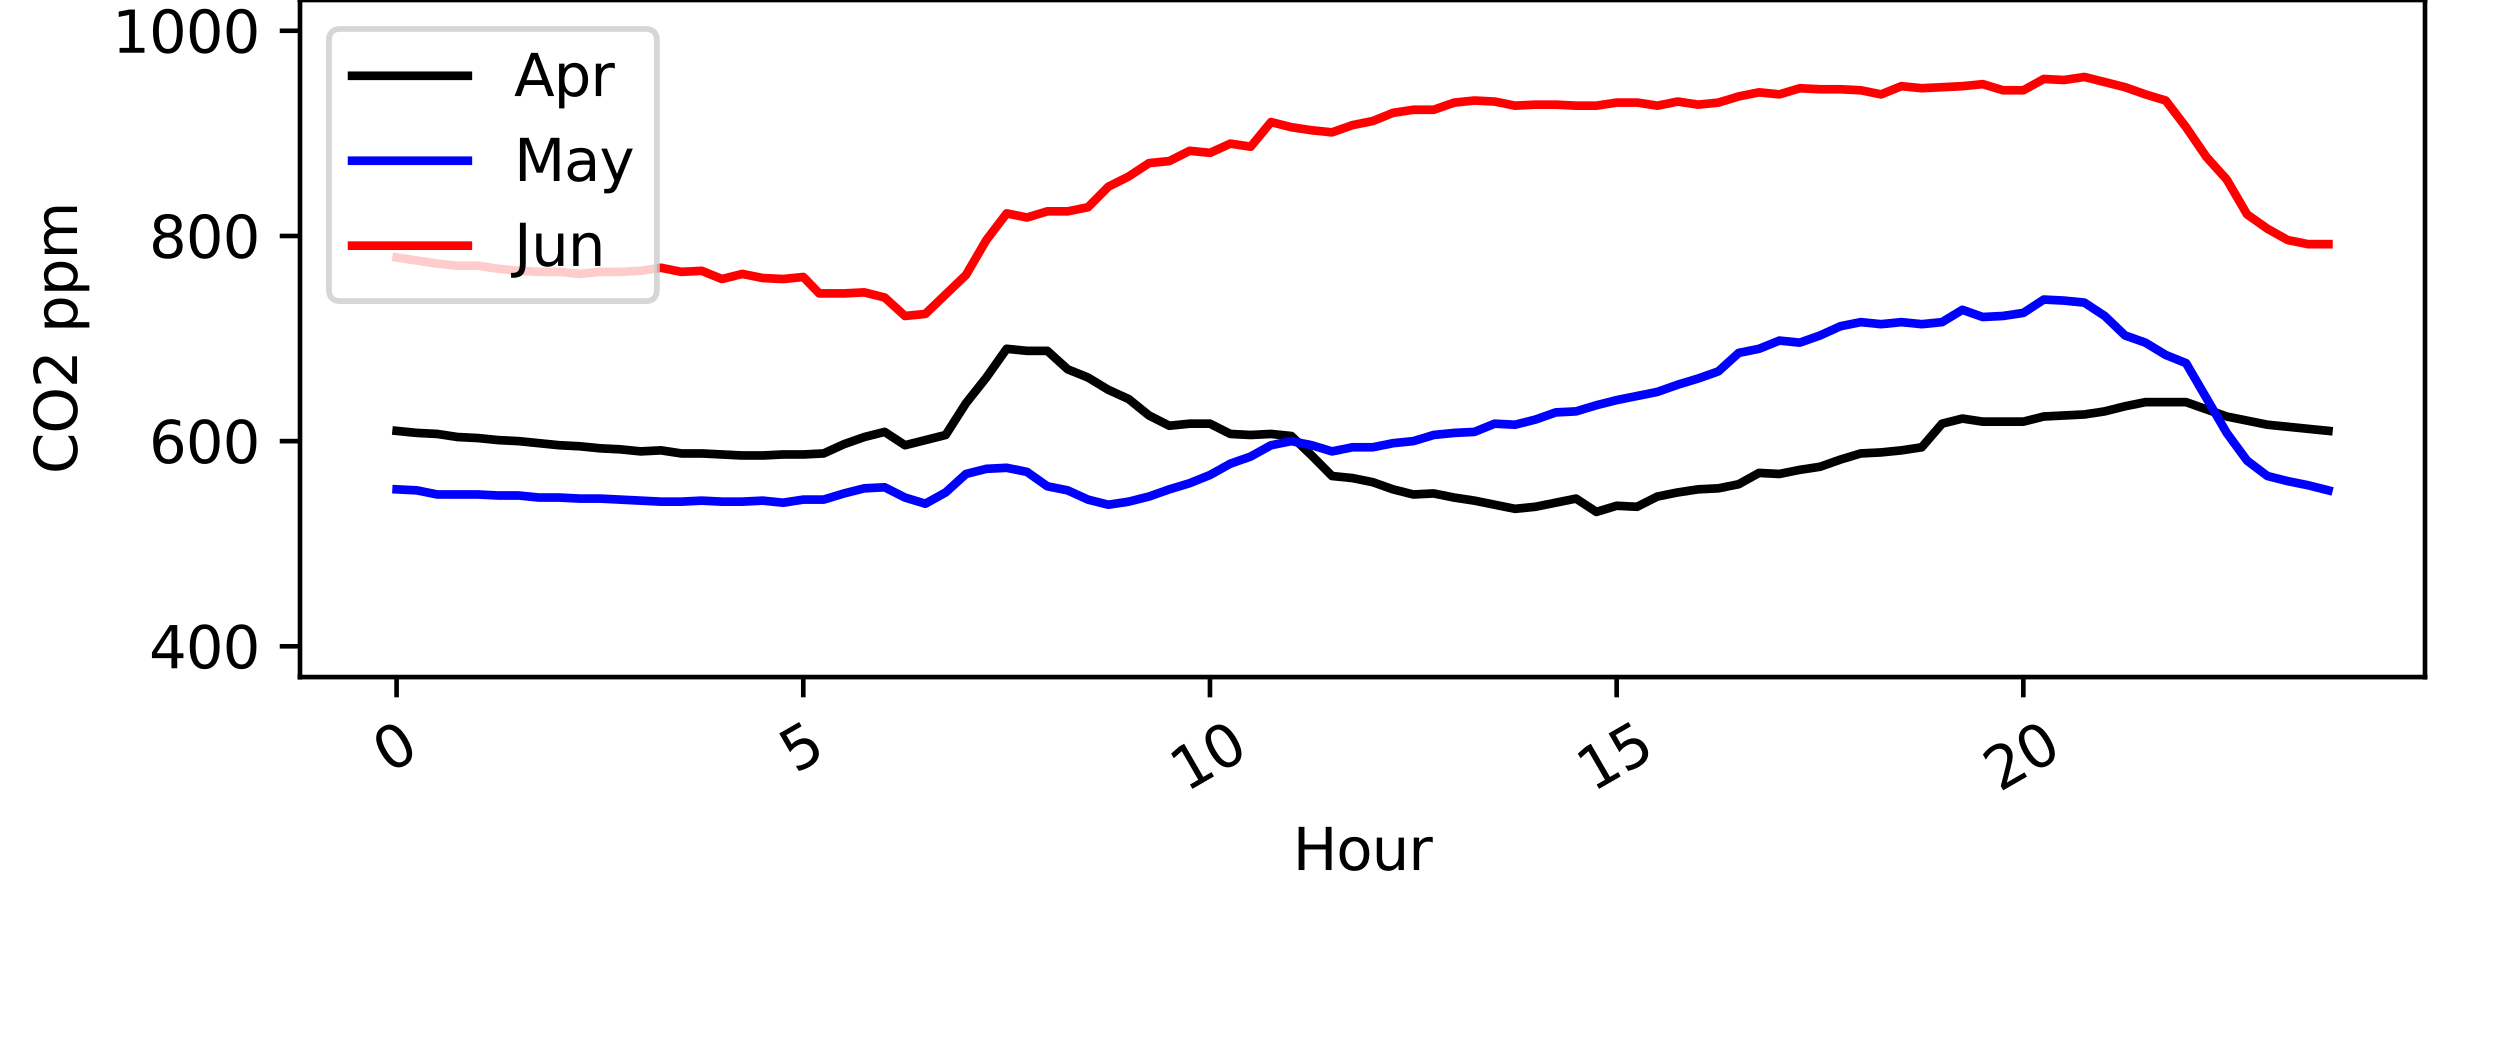 <?xml version="1.0" encoding="utf-8" standalone="no"?>
<!DOCTYPE svg PUBLIC "-//W3C//DTD SVG 1.1//EN"
  "http://www.w3.org/Graphics/SVG/1.1/DTD/svg11.dtd">
<svg xmlns:xlink="http://www.w3.org/1999/xlink" width="432pt" height="180pt" viewBox="0 0 432 180" xmlns="http://www.w3.org/2000/svg" version="1.1">
 <defs>
  <style type="text/css">*{stroke-linejoin: round; stroke-linecap: butt}</style>
 </defs>
 <g id="figure_1">
  <g id="patch_1">
   <path d="M 0 180 
L 432 180 
L 432 0 
L 0 0 
z
" style="fill: #ffffff"/>
  </g>
  <g id="axes_1">
   <g id="patch_2">
    <path d="M 51.84 117 
L 419.04 117 
L 419.04 0 
L 51.84 0 
z
" style="fill: #ffffff"/>
   </g>
   <g id="matplotlib.axis_1">
    <g id="xtick_1">
     <g id="line2d_1">
      <defs>
       <path id="m10631c8546" d="M 0 0 
L 0 3.5 
" style="stroke: #000000; stroke-width: 0.8"/>
      </defs>
      <g>
       <use xlink:href="#m10631c8546" x="68.531" y="117" style="stroke: #000000; stroke-width: 0.8"/>
      </g>
     </g>
     <g id="text_1">
      <!-- 0 -->
      <g transform="translate(67.156 133.762) rotate(-30) scale(0.1 -0.1)">
       <defs>
        <path id="DejaVuSans-30" d="M 2034 4250 
Q 1547 4250 1301 3770 
Q 1056 3291 1056 2328 
Q 1056 1369 1301 889 
Q 1547 409 2034 409 
Q 2525 409 2770 889 
Q 3016 1369 3016 2328 
Q 3016 3291 2770 3770 
Q 2525 4250 2034 4250 
z
M 2034 4750 
Q 2819 4750 3233 4129 
Q 3647 3509 3647 2328 
Q 3647 1150 3233 529 
Q 2819 -91 2034 -91 
Q 1250 -91 836 529 
Q 422 1150 422 2328 
Q 422 3509 836 4129 
Q 1250 4750 2034 4750 
z
" transform="scale(0.016)"/>
       </defs>
       <use xlink:href="#DejaVuSans-30"/>
      </g>
     </g>
    </g>
    <g id="xtick_2">
     <g id="line2d_2">
      <g>
       <use xlink:href="#m10631c8546" x="138.807" y="117" style="stroke: #000000; stroke-width: 0.8"/>
      </g>
     </g>
     <g id="text_2">
      <!-- 5 -->
      <g transform="translate(137.431 133.762) rotate(-30) scale(0.1 -0.1)">
       <defs>
        <path id="DejaVuSans-35" d="M 691 4666 
L 3169 4666 
L 3169 4134 
L 1269 4134 
L 1269 2991 
Q 1406 3038 1543 3061 
Q 1681 3084 1819 3084 
Q 2600 3084 3056 2656 
Q 3513 2228 3513 1497 
Q 3513 744 3044 326 
Q 2575 -91 1722 -91 
Q 1428 -91 1123 -41 
Q 819 9 494 109 
L 494 744 
Q 775 591 1075 516 
Q 1375 441 1709 441 
Q 2250 441 2565 725 
Q 2881 1009 2881 1497 
Q 2881 1984 2565 2268 
Q 2250 2553 1709 2553 
Q 1456 2553 1204 2497 
Q 953 2441 691 2322 
L 691 4666 
z
" transform="scale(0.016)"/>
       </defs>
       <use xlink:href="#DejaVuSans-35"/>
      </g>
     </g>
    </g>
    <g id="xtick_3">
     <g id="line2d_3">
      <g>
       <use xlink:href="#m10631c8546" x="209.082" y="117" style="stroke: #000000; stroke-width: 0.8"/>
      </g>
     </g>
     <g id="text_3">
      <!-- 10 -->
      <g transform="translate(204.952 136.943) rotate(-30) scale(0.1 -0.1)">
       <defs>
        <path id="DejaVuSans-31" d="M 794 531 
L 1825 531 
L 1825 4091 
L 703 3866 
L 703 4441 
L 1819 4666 
L 2450 4666 
L 2450 531 
L 3481 531 
L 3481 0 
L 794 0 
L 794 531 
z
" transform="scale(0.016)"/>
       </defs>
       <use xlink:href="#DejaVuSans-31"/>
       <use xlink:href="#DejaVuSans-30" x="63.623"/>
      </g>
     </g>
    </g>
    <g id="xtick_4">
     <g id="line2d_4">
      <g>
       <use xlink:href="#m10631c8546" x="279.358" y="117" style="stroke: #000000; stroke-width: 0.8"/>
      </g>
     </g>
     <g id="text_4">
      <!-- 15 -->
      <g transform="translate(275.228 136.943) rotate(-30) scale(0.1 -0.1)">
       <use xlink:href="#DejaVuSans-31"/>
       <use xlink:href="#DejaVuSans-35" x="63.623"/>
      </g>
     </g>
    </g>
    <g id="xtick_5">
     <g id="line2d_5">
      <g>
       <use xlink:href="#m10631c8546" x="349.634" y="117" style="stroke: #000000; stroke-width: 0.8"/>
      </g>
     </g>
     <g id="text_5">
      <!-- 20 -->
      <g transform="translate(345.503 136.943) rotate(-30) scale(0.1 -0.1)">
       <defs>
        <path id="DejaVuSans-32" d="M 1228 531 
L 3431 531 
L 3431 0 
L 469 0 
L 469 531 
Q 828 903 1448 1529 
Q 2069 2156 2228 2338 
Q 2531 2678 2651 2914 
Q 2772 3150 2772 3378 
Q 2772 3750 2511 3984 
Q 2250 4219 1831 4219 
Q 1534 4219 1204 4116 
Q 875 4013 500 3803 
L 500 4441 
Q 881 4594 1212 4672 
Q 1544 4750 1819 4750 
Q 2544 4750 2975 4387 
Q 3406 4025 3406 3419 
Q 3406 3131 3298 2873 
Q 3191 2616 2906 2266 
Q 2828 2175 2409 1742 
Q 1991 1309 1228 531 
z
" transform="scale(0.016)"/>
       </defs>
       <use xlink:href="#DejaVuSans-32"/>
       <use xlink:href="#DejaVuSans-30" x="63.623"/>
      </g>
     </g>
    </g>
    <g id="text_6">
     <!-- Hour -->
     <g transform="translate(223.396 150.342) scale(0.1 -0.1)">
      <defs>
       <path id="DejaVuSans-48" d="M 628 4666 
L 1259 4666 
L 1259 2753 
L 3553 2753 
L 3553 4666 
L 4184 4666 
L 4184 0 
L 3553 0 
L 3553 2222 
L 1259 2222 
L 1259 0 
L 628 0 
L 628 4666 
z
" transform="scale(0.016)"/>
       <path id="DejaVuSans-6f" d="M 1959 3097 
Q 1497 3097 1228 2736 
Q 959 2375 959 1747 
Q 959 1119 1226 758 
Q 1494 397 1959 397 
Q 2419 397 2687 759 
Q 2956 1122 2956 1747 
Q 2956 2369 2687 2733 
Q 2419 3097 1959 3097 
z
M 1959 3584 
Q 2709 3584 3137 3096 
Q 3566 2609 3566 1747 
Q 3566 888 3137 398 
Q 2709 -91 1959 -91 
Q 1206 -91 779 398 
Q 353 888 353 1747 
Q 353 2609 779 3096 
Q 1206 3584 1959 3584 
z
" transform="scale(0.016)"/>
       <path id="DejaVuSans-75" d="M 544 1381 
L 544 3500 
L 1119 3500 
L 1119 1403 
Q 1119 906 1312 657 
Q 1506 409 1894 409 
Q 2359 409 2629 706 
Q 2900 1003 2900 1516 
L 2900 3500 
L 3475 3500 
L 3475 0 
L 2900 0 
L 2900 538 
Q 2691 219 2414 64 
Q 2138 -91 1772 -91 
Q 1169 -91 856 284 
Q 544 659 544 1381 
z
M 1991 3584 
L 1991 3584 
z
" transform="scale(0.016)"/>
       <path id="DejaVuSans-72" d="M 2631 2963 
Q 2534 3019 2420 3045 
Q 2306 3072 2169 3072 
Q 1681 3072 1420 2755 
Q 1159 2438 1159 1844 
L 1159 0 
L 581 0 
L 581 3500 
L 1159 3500 
L 1159 2956 
Q 1341 3275 1631 3429 
Q 1922 3584 2338 3584 
Q 2397 3584 2469 3576 
Q 2541 3569 2628 3553 
L 2631 2963 
z
" transform="scale(0.016)"/>
      </defs>
      <use xlink:href="#DejaVuSans-48"/>
      <use xlink:href="#DejaVuSans-6f" x="75.195"/>
      <use xlink:href="#DejaVuSans-75" x="136.377"/>
      <use xlink:href="#DejaVuSans-72" x="199.756"/>
     </g>
    </g>
   </g>
   <g id="matplotlib.axis_2">
    <g id="ytick_1">
     <g id="line2d_6">
      <defs>
       <path id="mcf61cafa9c" d="M 0 0 
L -3.5 0 
" style="stroke: #000000; stroke-width: 0.8"/>
      </defs>
      <g>
       <use xlink:href="#mcf61cafa9c" x="51.84" y="111.682" style="stroke: #000000; stroke-width: 0.8"/>
      </g>
     </g>
     <g id="text_7">
      <!-- 400 -->
      <g transform="translate(25.753 115.481) scale(0.1 -0.1)">
       <defs>
        <path id="DejaVuSans-34" d="M 2419 4116 
L 825 1625 
L 2419 1625 
L 2419 4116 
z
M 2253 4666 
L 3047 4666 
L 3047 1625 
L 3713 1625 
L 3713 1100 
L 3047 1100 
L 3047 0 
L 2419 0 
L 2419 1100 
L 313 1100 
L 313 1709 
L 2253 4666 
z
" transform="scale(0.016)"/>
       </defs>
       <use xlink:href="#DejaVuSans-34"/>
       <use xlink:href="#DejaVuSans-30" x="63.623"/>
       <use xlink:href="#DejaVuSans-30" x="127.246"/>
      </g>
     </g>
    </g>
    <g id="ytick_2">
     <g id="line2d_7">
      <g>
       <use xlink:href="#mcf61cafa9c" x="51.84" y="76.227" style="stroke: #000000; stroke-width: 0.8"/>
      </g>
     </g>
     <g id="text_8">
      <!-- 600 -->
      <g transform="translate(25.753 80.026) scale(0.1 -0.1)">
       <defs>
        <path id="DejaVuSans-36" d="M 2113 2584 
Q 1688 2584 1439 2293 
Q 1191 2003 1191 1497 
Q 1191 994 1439 701 
Q 1688 409 2113 409 
Q 2538 409 2786 701 
Q 3034 994 3034 1497 
Q 3034 2003 2786 2293 
Q 2538 2584 2113 2584 
z
M 3366 4563 
L 3366 3988 
Q 3128 4100 2886 4159 
Q 2644 4219 2406 4219 
Q 1781 4219 1451 3797 
Q 1122 3375 1075 2522 
Q 1259 2794 1537 2939 
Q 1816 3084 2150 3084 
Q 2853 3084 3261 2657 
Q 3669 2231 3669 1497 
Q 3669 778 3244 343 
Q 2819 -91 2113 -91 
Q 1303 -91 875 529 
Q 447 1150 447 2328 
Q 447 3434 972 4092 
Q 1497 4750 2381 4750 
Q 2619 4750 2861 4703 
Q 3103 4656 3366 4563 
z
" transform="scale(0.016)"/>
       </defs>
       <use xlink:href="#DejaVuSans-36"/>
       <use xlink:href="#DejaVuSans-30" x="63.623"/>
       <use xlink:href="#DejaVuSans-30" x="127.246"/>
      </g>
     </g>
    </g>
    <g id="ytick_3">
     <g id="line2d_8">
      <g>
       <use xlink:href="#mcf61cafa9c" x="51.84" y="40.773" style="stroke: #000000; stroke-width: 0.8"/>
      </g>
     </g>
     <g id="text_9">
      <!-- 800 -->
      <g transform="translate(25.753 44.572) scale(0.1 -0.1)">
       <defs>
        <path id="DejaVuSans-38" d="M 2034 2216 
Q 1584 2216 1326 1975 
Q 1069 1734 1069 1313 
Q 1069 891 1326 650 
Q 1584 409 2034 409 
Q 2484 409 2743 651 
Q 3003 894 3003 1313 
Q 3003 1734 2745 1975 
Q 2488 2216 2034 2216 
z
M 1403 2484 
Q 997 2584 770 2862 
Q 544 3141 544 3541 
Q 544 4100 942 4425 
Q 1341 4750 2034 4750 
Q 2731 4750 3128 4425 
Q 3525 4100 3525 3541 
Q 3525 3141 3298 2862 
Q 3072 2584 2669 2484 
Q 3125 2378 3379 2068 
Q 3634 1759 3634 1313 
Q 3634 634 3220 271 
Q 2806 -91 2034 -91 
Q 1263 -91 848 271 
Q 434 634 434 1313 
Q 434 1759 690 2068 
Q 947 2378 1403 2484 
z
M 1172 3481 
Q 1172 3119 1398 2916 
Q 1625 2713 2034 2713 
Q 2441 2713 2670 2916 
Q 2900 3119 2900 3481 
Q 2900 3844 2670 4047 
Q 2441 4250 2034 4250 
Q 1625 4250 1398 4047 
Q 1172 3844 1172 3481 
z
" transform="scale(0.016)"/>
       </defs>
       <use xlink:href="#DejaVuSans-38"/>
       <use xlink:href="#DejaVuSans-30" x="63.623"/>
       <use xlink:href="#DejaVuSans-30" x="127.246"/>
      </g>
     </g>
    </g>
    <g id="ytick_4">
     <g id="line2d_9">
      <g>
       <use xlink:href="#mcf61cafa9c" x="51.84" y="5.318" style="stroke: #000000; stroke-width: 0.8"/>
      </g>
     </g>
     <g id="text_10">
      <!-- 1000 -->
      <g transform="translate(19.39 9.117) scale(0.1 -0.1)">
       <use xlink:href="#DejaVuSans-31"/>
       <use xlink:href="#DejaVuSans-30" x="63.623"/>
       <use xlink:href="#DejaVuSans-30" x="127.246"/>
       <use xlink:href="#DejaVuSans-30" x="190.869"/>
      </g>
     </g>
    </g>
    <g id="text_11">
     <!-- CO2 ppm -->
     <g transform="translate(13.31 81.916) rotate(-90) scale(0.1 -0.1)">
      <defs>
       <path id="DejaVuSans-43" d="M 4122 4306 
L 4122 3641 
Q 3803 3938 3442 4084 
Q 3081 4231 2675 4231 
Q 1875 4231 1450 3742 
Q 1025 3253 1025 2328 
Q 1025 1406 1450 917 
Q 1875 428 2675 428 
Q 3081 428 3442 575 
Q 3803 722 4122 1019 
L 4122 359 
Q 3791 134 3420 21 
Q 3050 -91 2638 -91 
Q 1578 -91 968 557 
Q 359 1206 359 2328 
Q 359 3453 968 4101 
Q 1578 4750 2638 4750 
Q 3056 4750 3426 4639 
Q 3797 4528 4122 4306 
z
" transform="scale(0.016)"/>
       <path id="DejaVuSans-4f" d="M 2522 4238 
Q 1834 4238 1429 3725 
Q 1025 3213 1025 2328 
Q 1025 1447 1429 934 
Q 1834 422 2522 422 
Q 3209 422 3611 934 
Q 4013 1447 4013 2328 
Q 4013 3213 3611 3725 
Q 3209 4238 2522 4238 
z
M 2522 4750 
Q 3503 4750 4090 4092 
Q 4678 3434 4678 2328 
Q 4678 1225 4090 567 
Q 3503 -91 2522 -91 
Q 1538 -91 948 565 
Q 359 1222 359 2328 
Q 359 3434 948 4092 
Q 1538 4750 2522 4750 
z
" transform="scale(0.016)"/>
       <path id="DejaVuSans-20" transform="scale(0.016)"/>
       <path id="DejaVuSans-70" d="M 1159 525 
L 1159 -1331 
L 581 -1331 
L 581 3500 
L 1159 3500 
L 1159 2969 
Q 1341 3281 1617 3432 
Q 1894 3584 2278 3584 
Q 2916 3584 3314 3078 
Q 3713 2572 3713 1747 
Q 3713 922 3314 415 
Q 2916 -91 2278 -91 
Q 1894 -91 1617 61 
Q 1341 213 1159 525 
z
M 3116 1747 
Q 3116 2381 2855 2742 
Q 2594 3103 2138 3103 
Q 1681 3103 1420 2742 
Q 1159 2381 1159 1747 
Q 1159 1113 1420 752 
Q 1681 391 2138 391 
Q 2594 391 2855 752 
Q 3116 1113 3116 1747 
z
" transform="scale(0.016)"/>
       <path id="DejaVuSans-6d" d="M 3328 2828 
Q 3544 3216 3844 3400 
Q 4144 3584 4550 3584 
Q 5097 3584 5394 3201 
Q 5691 2819 5691 2113 
L 5691 0 
L 5113 0 
L 5113 2094 
Q 5113 2597 4934 2840 
Q 4756 3084 4391 3084 
Q 3944 3084 3684 2787 
Q 3425 2491 3425 1978 
L 3425 0 
L 2847 0 
L 2847 2094 
Q 2847 2600 2669 2842 
Q 2491 3084 2119 3084 
Q 1678 3084 1418 2786 
Q 1159 2488 1159 1978 
L 1159 0 
L 581 0 
L 581 3500 
L 1159 3500 
L 1159 2956 
Q 1356 3278 1631 3431 
Q 1906 3584 2284 3584 
Q 2666 3584 2933 3390 
Q 3200 3197 3328 2828 
z
" transform="scale(0.016)"/>
      </defs>
      <use xlink:href="#DejaVuSans-43"/>
      <use xlink:href="#DejaVuSans-4f" x="69.824"/>
      <use xlink:href="#DejaVuSans-32" x="148.535"/>
      <use xlink:href="#DejaVuSans-20" x="212.158"/>
      <use xlink:href="#DejaVuSans-70" x="243.945"/>
      <use xlink:href="#DejaVuSans-70" x="307.422"/>
      <use xlink:href="#DejaVuSans-6d" x="370.898"/>
     </g>
    </g>
   </g>
   <g id="line2d_10">
    <path d="M 68.539 74.455 
L 72.053 74.809 
L 75.567 74.986 
L 79.081 75.518 
L 82.59 75.695 
L 86.108 76.05 
L 89.622 76.227 
L 93.136 76.582 
L 96.65 76.936 
L 100.163 77.114 
L 103.673 77.468 
L 107.187 77.645 
L 110.701 78 
L 114.219 77.823 
L 117.732 78.355 
L 121.246 78.355 
L 124.76 78.532 
L 128.27 78.709 
L 131.788 78.709 
L 135.301 78.532 
L 138.815 78.532 
L 142.329 78.355 
L 145.838 76.759 
L 149.356 75.518 
L 152.87 74.632 
L 156.384 76.936 
L 159.894 76.05 
L 163.412 75.164 
L 166.925 69.668 
L 170.439 65.236 
L 173.953 60.273 
L 177.467 60.627 
L 180.976 60.627 
L 184.494 63.818 
L 188.008 65.236 
L 191.522 67.364 
L 195.036 68.959 
L 198.549 71.795 
L 202.063 73.568 
L 205.573 73.214 
L 209.091 73.214 
L 212.605 74.986 
L 216.118 75.164 
L 219.632 74.986 
L 223.142 75.341 
L 226.656 78.709 
L 230.174 82.255 
L 233.687 82.609 
L 237.201 83.318 
L 240.711 84.559 
L 244.224 85.445 
L 247.742 85.268 
L 251.256 85.977 
L 254.77 86.509 
L 258.284 87.218 
L 261.793 87.927 
L 265.311 87.573 
L 268.825 86.864 
L 272.339 86.155 
L 275.853 88.459 
L 279.362 87.395 
L 282.88 87.573 
L 286.394 85.8 
L 289.908 85.091 
L 293.422 84.559 
L 296.931 84.382 
L 300.445 83.673 
L 303.963 81.723 
L 307.477 81.9 
L 310.991 81.191 
L 314.5 80.659 
L 318.014 79.418 
L 321.532 78.355 
L 325.046 78.177 
L 328.56 77.823 
L 332.073 77.291 
L 335.583 73.214 
L 339.101 72.327 
L 342.615 72.859 
L 346.129 72.859 
L 349.642 72.859 
L 353.156 71.973 
L 356.666 71.795 
L 360.179 71.618 
L 363.697 71.086 
L 367.211 70.2 
L 370.725 69.491 
L 374.239 69.491 
L 377.753 69.491 
L 381.262 70.732 
L 384.776 71.973 
L 388.294 72.682 
L 391.808 73.391 
L 395.322 73.745 
L 398.831 74.1 
L 402.345 74.455 
" clip-path="url(#p5455860788)" style="fill: none; stroke: #000000; stroke-width: 1.5; stroke-linecap: square"/>
   </g>
   <g id="line2d_11">
    <path d="M 68.539 84.559 
L 72.053 84.736 
L 75.567 85.445 
L 79.076 85.445 
L 82.59 85.445 
L 86.108 85.623 
L 89.622 85.623 
L 93.136 85.977 
L 96.645 85.977 
L 100.159 86.155 
L 103.677 86.155 
L 107.191 86.332 
L 110.705 86.509 
L 114.214 86.686 
L 117.728 86.686 
L 121.246 86.509 
L 124.76 86.686 
L 128.274 86.686 
L 131.783 86.509 
L 135.301 86.864 
L 138.815 86.332 
L 142.329 86.332 
L 145.843 85.268 
L 149.352 84.382 
L 152.87 84.205 
L 156.384 85.977 
L 159.894 87.041 
L 163.412 85.091 
L 166.925 81.9 
L 170.439 81.014 
L 173.953 80.836 
L 177.463 81.545 
L 180.976 84.027 
L 184.494 84.736 
L 188.008 86.332 
L 191.522 87.218 
L 195.031 86.686 
L 198.549 85.8 
L 202.063 84.559 
L 205.577 83.495 
L 209.087 82.077 
L 212.6 80.127 
L 216.118 78.886 
L 219.632 76.936 
L 223.146 76.227 
L 226.656 76.936 
L 230.169 78 
L 233.687 77.291 
L 237.201 77.291 
L 240.715 76.582 
L 244.224 76.227 
L 247.742 75.164 
L 251.256 74.809 
L 254.77 74.632 
L 258.28 73.214 
L 261.793 73.391 
L 265.311 72.505 
L 268.825 71.264 
L 272.339 71.086 
L 275.849 70.023 
L 279.367 69.136 
L 282.88 68.427 
L 286.394 67.718 
L 289.904 66.477 
L 293.417 65.414 
L 296.935 64.173 
L 300.449 60.982 
L 303.963 60.273 
L 307.473 58.855 
L 310.991 59.209 
L 314.504 57.968 
L 318.018 56.373 
L 321.532 55.664 
L 325.042 56.018 
L 328.56 55.664 
L 332.073 56.018 
L 335.587 55.664 
L 339.097 53.536 
L 342.61 54.777 
L 346.129 54.6 
L 349.642 54.068 
L 353.156 51.764 
L 356.666 51.941 
L 360.184 52.295 
L 363.697 54.6 
L 367.211 57.968 
L 370.721 59.209 
L 374.235 61.336 
L 377.753 62.755 
L 381.266 68.782 
L 384.78 74.809 
L 388.29 79.595 
L 391.808 82.255 
L 395.322 83.141 
L 398.835 83.85 
L 402.349 84.736 
" clip-path="url(#p5455860788)" style="fill: none; stroke: #0000ff; stroke-width: 1.5; stroke-linecap: square"/>
   </g>
   <g id="line2d_12">
    <path d="M 68.539 44.495 
L 72.053 45.027 
L 75.605 45.559 
L 79.081 45.914 
L 82.594 45.914 
L 86.108 46.445 
L 89.64 46.8 
L 93.136 46.977 
L 96.645 46.977 
L 100.159 47.332 
L 103.673 46.977 
L 107.191 46.977 
L 110.705 46.8 
L 114.214 46.268 
L 117.732 46.977 
L 121.264 46.8 
L 124.76 48.218 
L 128.274 47.332 
L 131.788 48.041 
L 135.301 48.218 
L 138.818 47.864 
L 141.559 50.7 
L 145.843 50.7 
L 149.356 50.523 
L 152.87 51.409 
L 156.38 54.6 
L 159.898 54.245 
L 163.412 50.877 
L 166.925 47.509 
L 170.439 41.482 
L 173.953 36.873 
L 177.467 37.582 
L 180.976 36.518 
L 184.494 36.518 
L 188.008 35.809 
L 191.522 32.264 
L 195.043 30.491 
L 198.549 28.186 
L 202.063 27.832 
L 205.573 26.059 
L 209.091 26.414 
L 212.605 24.818 
L 216.118 25.35 
L 219.632 21.095 
L 223.142 21.982 
L 226.66 22.514 
L 230.174 22.868 
L 233.687 21.627 
L 237.201 20.918 
L 240.715 19.5 
L 244.224 18.968 
L 247.738 18.968 
L 251.294 17.727 
L 254.773 17.373 
L 258.284 17.55 
L 261.798 18.259 
L 265.311 18.082 
L 268.825 18.082 
L 272.339 18.259 
L 275.853 18.259 
L 279.362 17.727 
L 282.918 17.727 
L 286.412 18.259 
L 289.904 17.55 
L 293.422 18.082 
L 296.935 17.727 
L 300.449 16.664 
L 303.963 15.955 
L 307.484 16.309 
L 311.026 15.245 
L 314.5 15.423 
L 318.036 15.423 
L 321.532 15.6 
L 325.046 16.309 
L 328.56 14.891 
L 332.073 15.245 
L 335.587 15.068 
L 339.097 14.891 
L 342.615 14.536 
L 346.129 15.6 
L 349.642 15.6 
L 353.156 13.65 
L 356.666 13.827 
L 360.179 13.295 
L 363.697 14.182 
L 367.211 15.068 
L 370.725 16.309 
L 374.239 17.373 
L 377.748 21.982 
L 381.266 27.123 
L 384.78 31.023 
L 388.294 37.05 
L 391.819 39.532 
L 395.322 41.482 
L 398.835 42.191 
L 402.349 42.191 
" clip-path="url(#p5455860788)" style="fill: none; stroke: #ff0000; stroke-width: 1.5; stroke-linecap: square"/>
   </g>
   <g id="line2d_13">
    <path d="M 68.531 111.682 
" clip-path="url(#p5455860788)" style="fill: none; stroke: #0000ff; stroke-width: 1.5; stroke-linecap: square"/>
   </g>
   <g id="line2d_14">
    <path d="M 68.531 5.318 
" clip-path="url(#p5455860788)" style="fill: none; stroke: #0000ff; stroke-width: 1.5; stroke-linecap: square"/>
   </g>
   <g id="patch_3">
    <path d="M 51.84 117 
L 51.84 0 
" style="fill: none; stroke: #000000; stroke-width: 0.8; stroke-linejoin: miter; stroke-linecap: square"/>
   </g>
   <g id="patch_4">
    <path d="M 419.04 117 
L 419.04 0 
" style="fill: none; stroke: #000000; stroke-width: 0.8; stroke-linejoin: miter; stroke-linecap: square"/>
   </g>
   <g id="patch_5">
    <path d="M 51.84 117 
L 419.04 117 
" style="fill: none; stroke: #000000; stroke-width: 0.8; stroke-linejoin: miter; stroke-linecap: square"/>
   </g>
   <g id="patch_6">
    <path d="M 51.84 0 
L 419.04 0 
" style="fill: none; stroke: #000000; stroke-width: 0.8; stroke-linejoin: miter; stroke-linecap: square"/>
   </g>
   <g id="legend_1">
    <g id="patch_7">
     <path d="M 58.84 52.034 
L 111.515 52.034 
Q 113.515 52.034 113.515 50.034 
L 113.515 7 
Q 113.515 5 111.515 5 
L 58.84 5 
Q 56.84 5 56.84 7 
L 56.84 50.034 
Q 56.84 52.034 58.84 52.034 
z
" style="fill: #ffffff; opacity: 0.8; stroke: #cccccc; stroke-linejoin: miter"/>
    </g>
    <g id="line2d_15">
     <path d="M 60.84 13.098 
L 70.84 13.098 
L 80.84 13.098 
" style="fill: none; stroke: #000000; stroke-width: 1.5; stroke-linecap: square"/>
    </g>
    <g id="text_12">
     <!-- Apr -->
     <g transform="translate(88.84 16.598) scale(0.1 -0.1)">
      <defs>
       <path id="DejaVuSans-41" d="M 2188 4044 
L 1331 1722 
L 3047 1722 
L 2188 4044 
z
M 1831 4666 
L 2547 4666 
L 4325 0 
L 3669 0 
L 3244 1197 
L 1141 1197 
L 716 0 
L 50 0 
L 1831 4666 
z
" transform="scale(0.016)"/>
      </defs>
      <use xlink:href="#DejaVuSans-41"/>
      <use xlink:href="#DejaVuSans-70" x="68.408"/>
      <use xlink:href="#DejaVuSans-72" x="131.885"/>
     </g>
    </g>
    <g id="line2d_16">
     <path d="M 60.84 27.777 
L 70.84 27.777 
L 80.84 27.777 
" style="fill: none; stroke: #0000ff; stroke-width: 1.5; stroke-linecap: square"/>
    </g>
    <g id="text_13">
     <!-- May -->
     <g transform="translate(88.84 31.277) scale(0.1 -0.1)">
      <defs>
       <path id="DejaVuSans-4d" d="M 628 4666 
L 1569 4666 
L 2759 1491 
L 3956 4666 
L 4897 4666 
L 4897 0 
L 4281 0 
L 4281 4097 
L 3078 897 
L 2444 897 
L 1241 4097 
L 1241 0 
L 628 0 
L 628 4666 
z
" transform="scale(0.016)"/>
       <path id="DejaVuSans-61" d="M 2194 1759 
Q 1497 1759 1228 1600 
Q 959 1441 959 1056 
Q 959 750 1161 570 
Q 1363 391 1709 391 
Q 2188 391 2477 730 
Q 2766 1069 2766 1631 
L 2766 1759 
L 2194 1759 
z
M 3341 1997 
L 3341 0 
L 2766 0 
L 2766 531 
Q 2569 213 2275 61 
Q 1981 -91 1556 -91 
Q 1019 -91 701 211 
Q 384 513 384 1019 
Q 384 1609 779 1909 
Q 1175 2209 1959 2209 
L 2766 2209 
L 2766 2266 
Q 2766 2663 2505 2880 
Q 2244 3097 1772 3097 
Q 1472 3097 1187 3025 
Q 903 2953 641 2809 
L 641 3341 
Q 956 3463 1253 3523 
Q 1550 3584 1831 3584 
Q 2591 3584 2966 3190 
Q 3341 2797 3341 1997 
z
" transform="scale(0.016)"/>
       <path id="DejaVuSans-79" d="M 2059 -325 
Q 1816 -950 1584 -1140 
Q 1353 -1331 966 -1331 
L 506 -1331 
L 506 -850 
L 844 -850 
Q 1081 -850 1212 -737 
Q 1344 -625 1503 -206 
L 1606 56 
L 191 3500 
L 800 3500 
L 1894 763 
L 2988 3500 
L 3597 3500 
L 2059 -325 
z
" transform="scale(0.016)"/>
      </defs>
      <use xlink:href="#DejaVuSans-4d"/>
      <use xlink:href="#DejaVuSans-61" x="86.279"/>
      <use xlink:href="#DejaVuSans-79" x="147.559"/>
     </g>
    </g>
    <g id="line2d_17">
     <path d="M 60.84 42.455 
L 70.84 42.455 
L 80.84 42.455 
" style="fill: none; stroke: #ff0000; stroke-width: 1.5; stroke-linecap: square"/>
    </g>
    <g id="text_14">
     <!-- Jun -->
     <g transform="translate(88.84 45.955) scale(0.1 -0.1)">
      <defs>
       <path id="DejaVuSans-4a" d="M 628 4666 
L 1259 4666 
L 1259 325 
Q 1259 -519 939 -900 
Q 619 -1281 -91 -1281 
L -331 -1281 
L -331 -750 
L -134 -750 
Q 284 -750 456 -515 
Q 628 -281 628 325 
L 628 4666 
z
" transform="scale(0.016)"/>
       <path id="DejaVuSans-6e" d="M 3513 2113 
L 3513 0 
L 2938 0 
L 2938 2094 
Q 2938 2591 2744 2837 
Q 2550 3084 2163 3084 
Q 1697 3084 1428 2787 
Q 1159 2491 1159 1978 
L 1159 0 
L 581 0 
L 581 3500 
L 1159 3500 
L 1159 2956 
Q 1366 3272 1645 3428 
Q 1925 3584 2291 3584 
Q 2894 3584 3203 3211 
Q 3513 2838 3513 2113 
z
" transform="scale(0.016)"/>
      </defs>
      <use xlink:href="#DejaVuSans-4a"/>
      <use xlink:href="#DejaVuSans-75" x="29.492"/>
      <use xlink:href="#DejaVuSans-6e" x="92.871"/>
     </g>
    </g>
   </g>
  </g>
 </g>
 <defs>
  <clipPath id="p5455860788">
   <rect x="51.84" y="0" width="367.2" height="117"/>
  </clipPath>
 </defs>
</svg>
